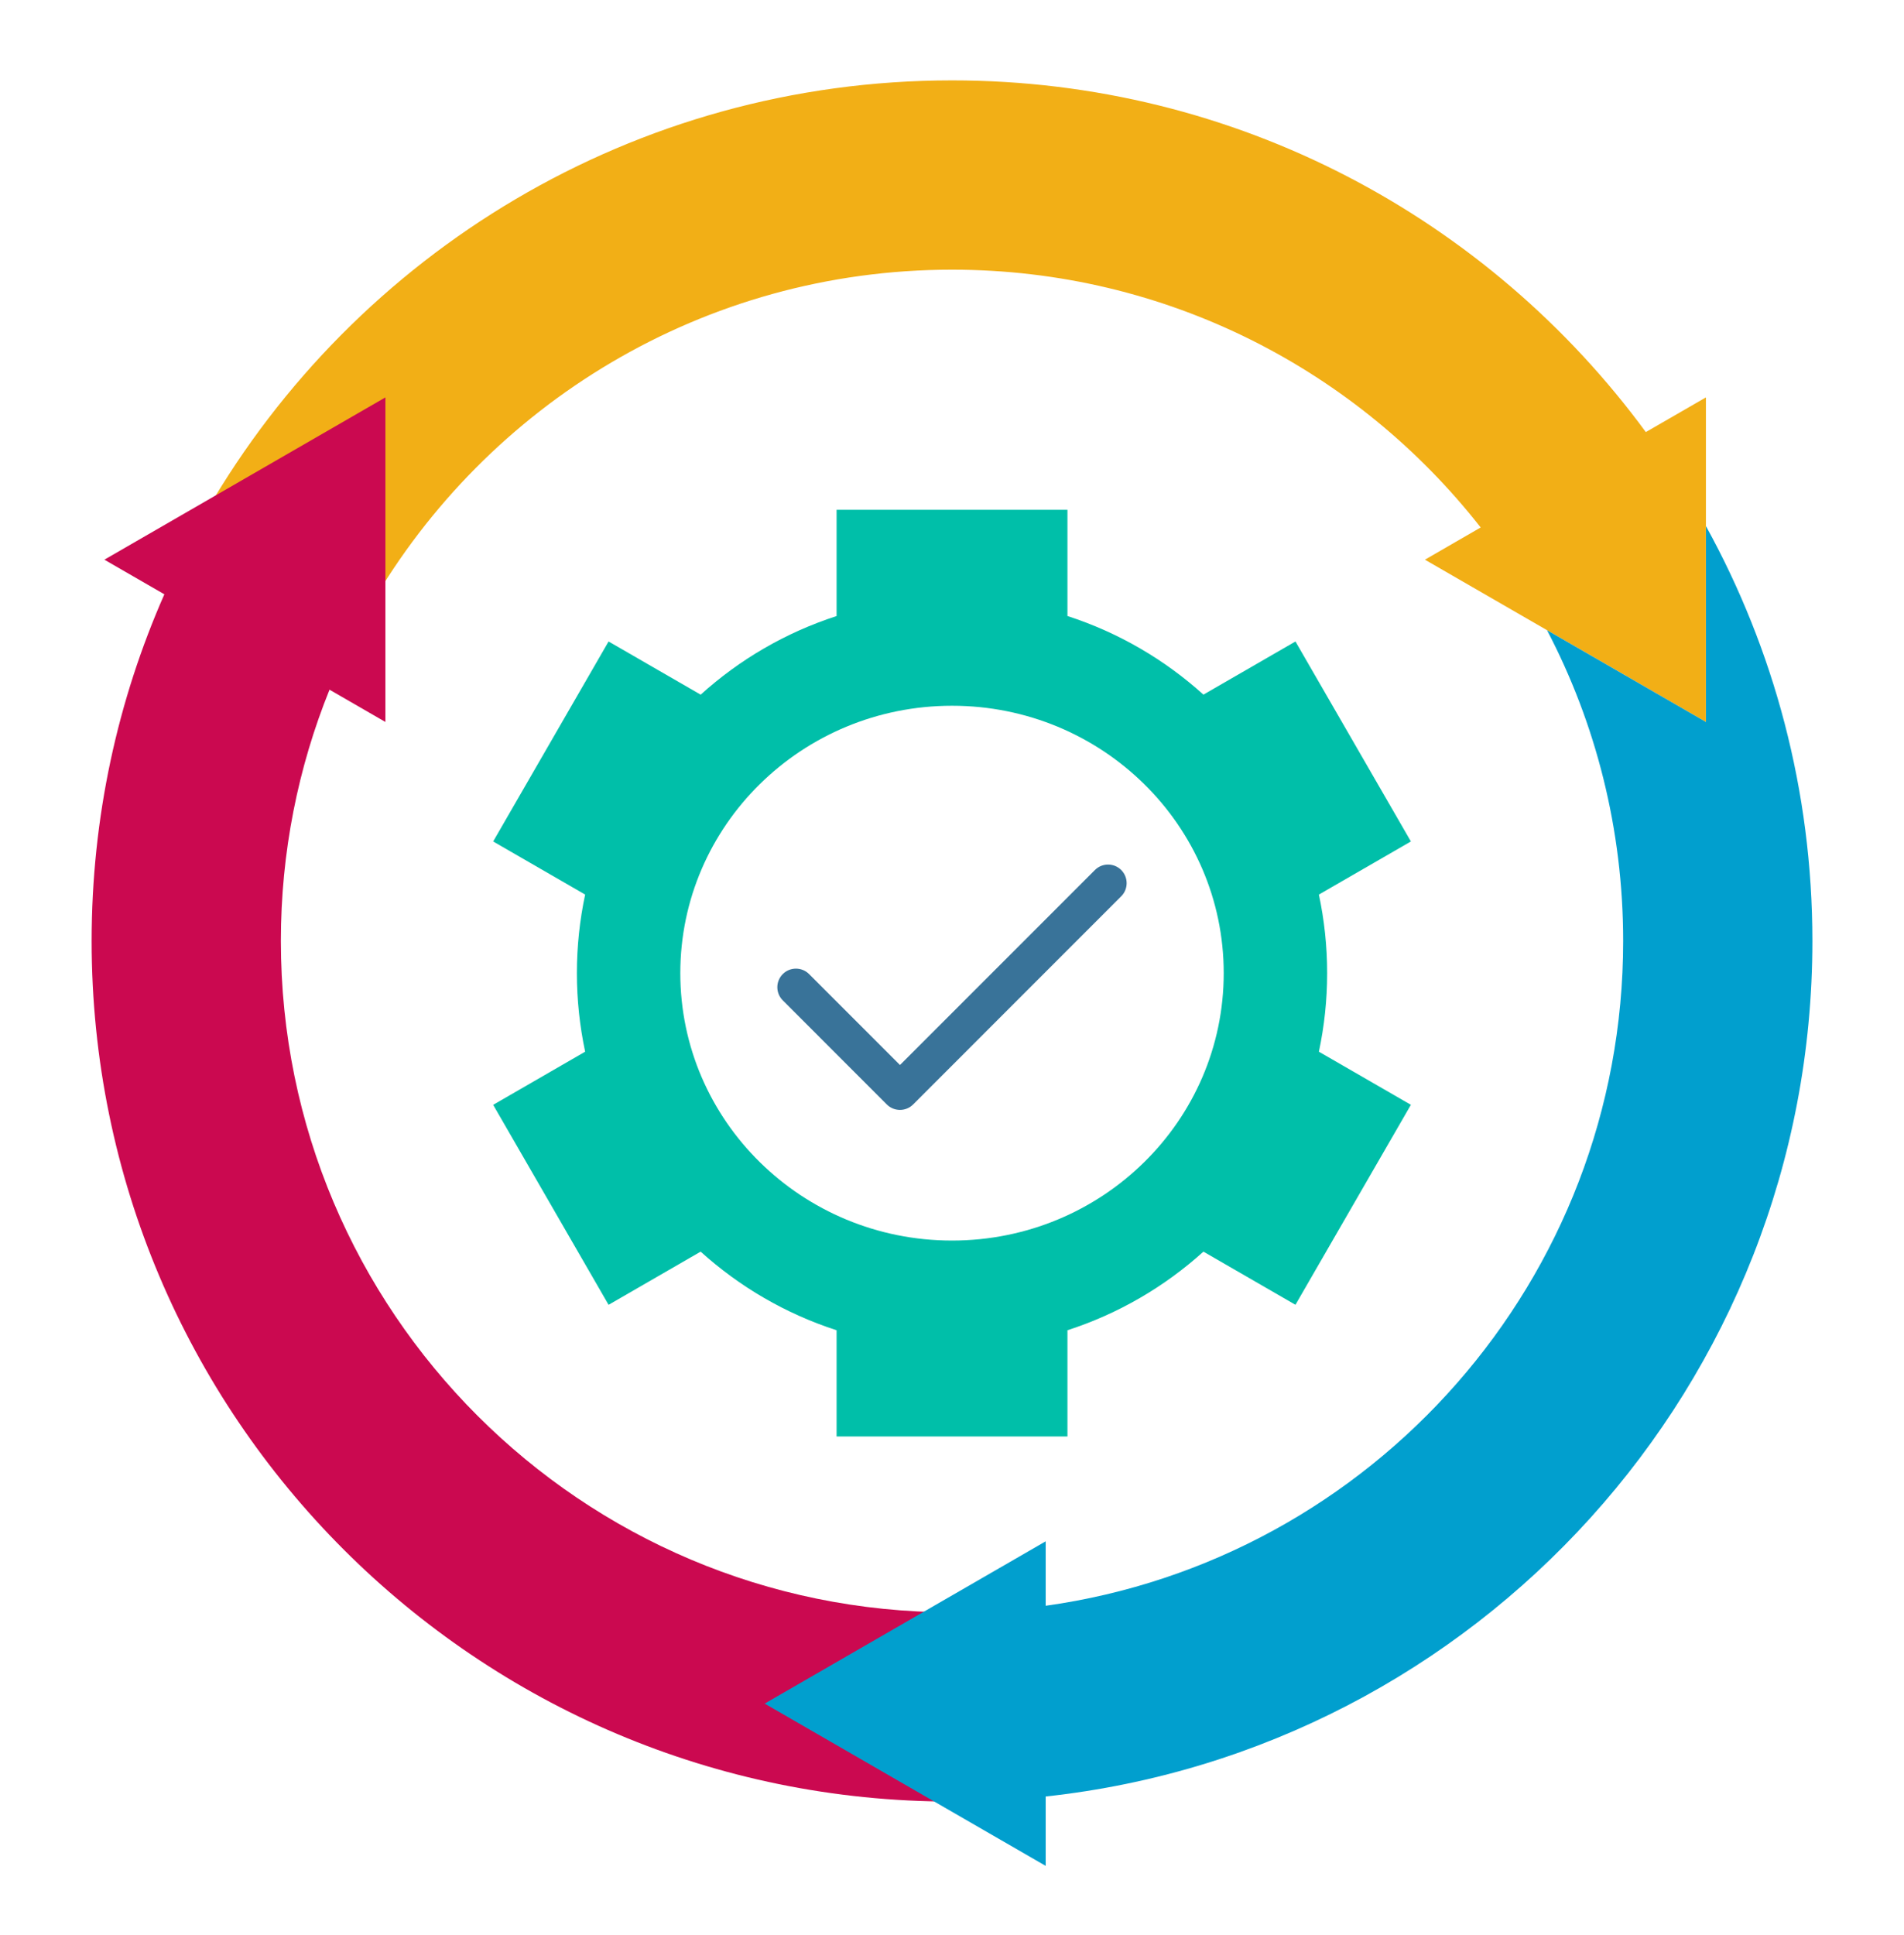 <svg width="62" height="63" viewBox="0 0 62 63" fill="none" xmlns="http://www.w3.org/2000/svg">
<path fill-rule="evenodd" clip-rule="evenodd" d="M31 2.617C40.274 2.617 48.494 7.124 53.593 14.066L55.55 12.937V18.22V23.503L50.975 20.861L46.4 18.22L48.215 17.171C44.215 12.063 37.992 8.779 31 8.779C22.912 8.779 15.85 13.173 12.071 19.704L6.734 16.623C11.579 8.25 20.631 2.617 31 2.617Z" fill="#F2AF16"/>
<path fill-rule="evenodd" clip-rule="evenodd" d="M31 58.648C15.527 58.648 2.984 46.105 2.984 30.633C2.984 26.617 3.83 22.799 5.352 19.347L3.399 18.22L7.975 15.578L12.55 12.937V18.22V23.503L10.73 22.452C9.709 24.979 9.146 27.74 9.146 30.633C9.146 42.702 18.93 52.487 31 52.487V58.648Z" fill="#CB0950"/>
<path fill-rule="evenodd" clip-rule="evenodd" d="M55.551 17.127C57.759 21.133 59.017 25.736 59.017 30.633C59.017 45.075 48.089 56.962 34.051 58.483V60.742L29.476 58.101L24.9 55.459L29.476 52.818L34.051 50.176V52.274C44.676 50.79 52.855 41.667 52.855 30.633C52.855 26.982 51.959 23.54 50.376 20.515L50.976 20.862L55.551 23.503V18.22V17.127H55.551Z" fill="#019FCE"/>
<path fill-rule="evenodd" clip-rule="evenodd" d="M19.817 42.477L16.059 35.967L19.054 34.237C18.879 33.412 18.785 32.557 18.785 31.68C18.785 30.803 18.878 29.947 19.054 29.122L16.059 27.393L19.817 20.883L22.816 22.614C24.079 21.472 25.583 20.591 27.242 20.055V16.596H34.759V20.054C36.418 20.59 37.923 21.471 39.187 22.613L42.184 20.883L45.943 27.393L42.947 29.122C43.123 29.947 43.216 30.802 43.216 31.68C43.216 32.557 43.123 33.412 42.947 34.237L45.943 35.966L42.184 42.476L39.187 40.746C37.923 41.888 36.418 42.769 34.759 43.305V46.763H27.242V43.305C25.583 42.769 24.079 41.888 22.815 40.746L19.817 42.477ZM31.001 22.975C26.114 22.975 22.153 26.872 22.153 31.68C22.153 36.487 26.114 40.385 31.001 40.385C35.887 40.385 39.848 36.487 39.848 31.68C39.848 26.872 35.887 22.975 31.001 22.975Z" fill="#00BFA9"/>
<path fill-rule="evenodd" clip-rule="evenodd" d="M25.49 32.566C25.253 32.33 25.253 31.947 25.49 31.71C25.726 31.474 26.11 31.474 26.346 31.71L29.306 34.67L35.654 28.322C35.89 28.086 36.274 28.086 36.51 28.322C36.746 28.559 36.746 28.942 36.51 29.178L29.734 35.955C29.498 36.191 29.114 36.191 28.878 35.955L25.49 32.566Z" fill="#397399"/>
</svg>
